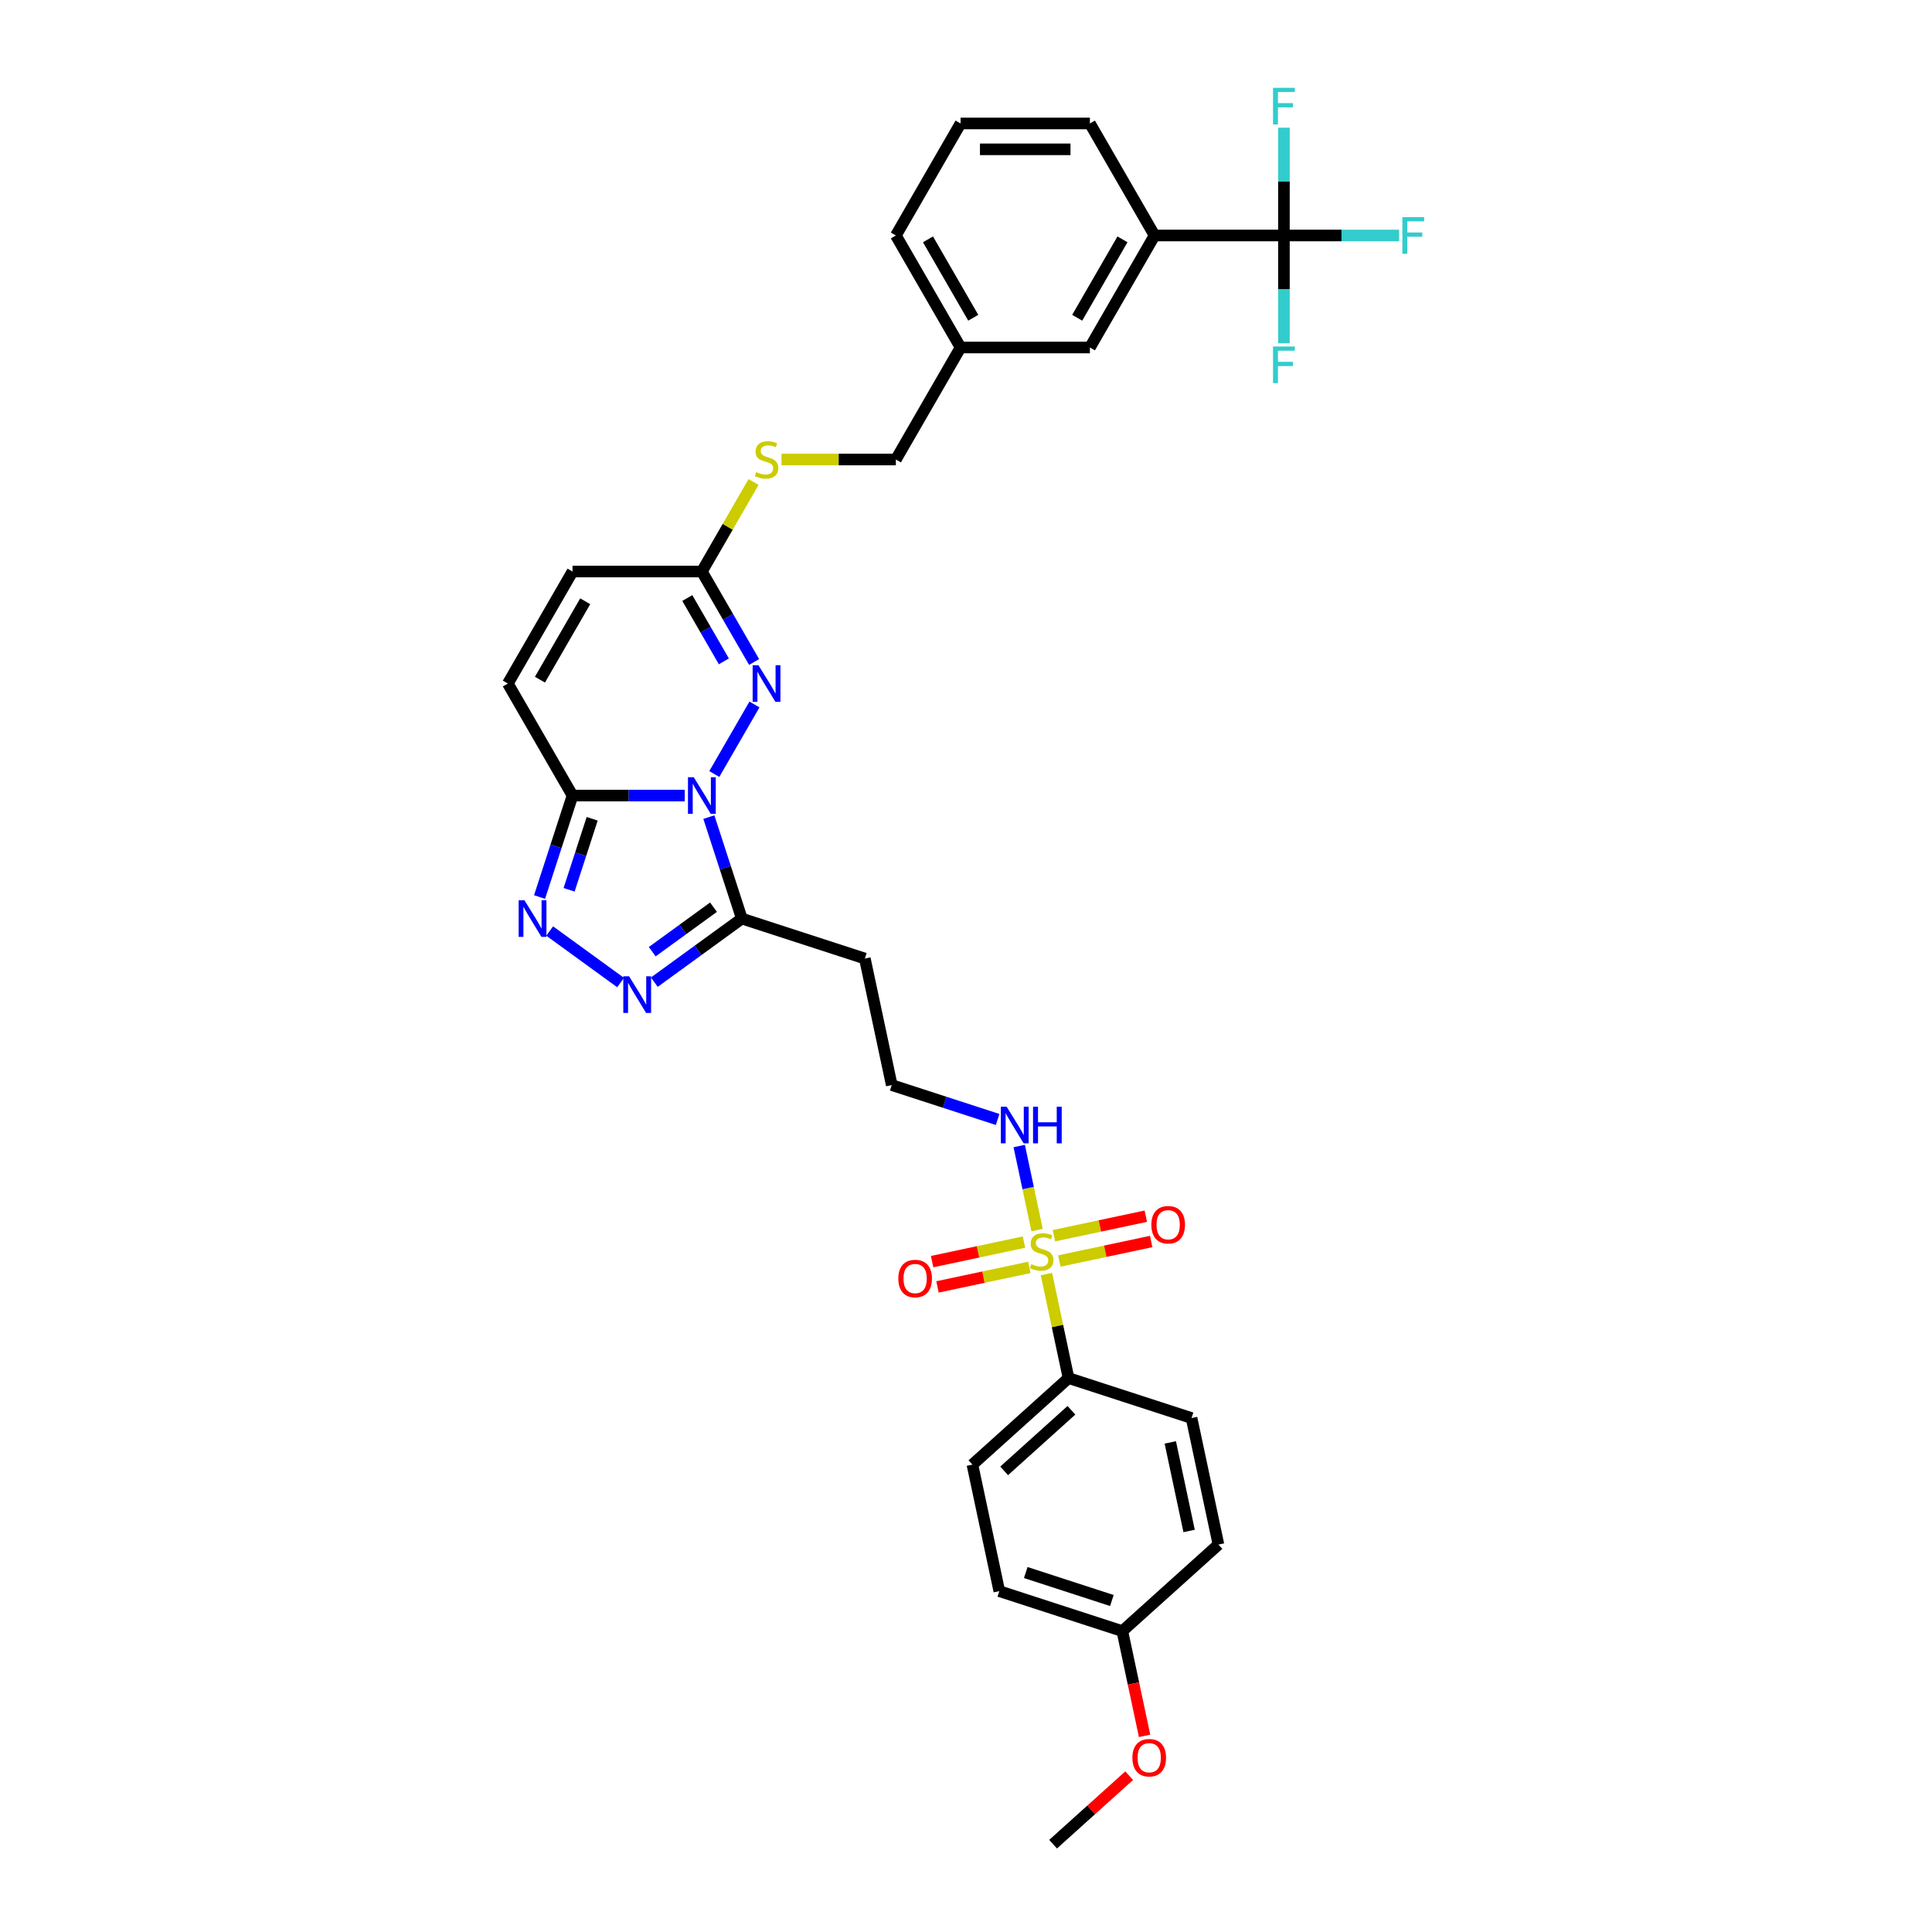 <?xml version='1.0' encoding='iso-8859-1'?>
<svg version='1.1' baseProfile='full'
              xmlns='http://www.w3.org/2000/svg'
                      xmlns:rdkit='http://www.rdkit.org/xml'
                      xmlns:xlink='http://www.w3.org/1999/xlink'
                  xml:space='preserve'
width='1000px' height='1000px' viewBox='0 0 1000 1000'>
<!-- END OF HEADER -->
<rect style='opacity:1.0;fill:#FFFFFF;stroke:none' width='1000' height='1000' x='0' y='0'> </rect>
<path class='bond-1' d='M 354.419,411.782 L 325.377,411.782' style='fill:none;fill-rule:evenodd;stroke:#0000FF;stroke-width:6px;stroke-linecap:butt;stroke-linejoin:miter;stroke-opacity:1' />
<path class='bond-1' d='M 325.377,411.782 L 296.334,411.782' style='fill:none;fill-rule:evenodd;stroke:#000000;stroke-width:6px;stroke-linecap:butt;stroke-linejoin:miter;stroke-opacity:1' />
<path class='bond-2' d='M 366.907,422.936 L 375.439,449.195' style='fill:none;fill-rule:evenodd;stroke:#0000FF;stroke-width:6px;stroke-linecap:butt;stroke-linejoin:miter;stroke-opacity:1' />
<path class='bond-2' d='M 375.439,449.195 L 383.972,475.454' style='fill:none;fill-rule:evenodd;stroke:#000000;stroke-width:6px;stroke-linecap:butt;stroke-linejoin:miter;stroke-opacity:1' />
<path class='bond-3' d='M 369.723,400.628 L 390.504,364.634' style='fill:none;fill-rule:evenodd;stroke:#0000FF;stroke-width:6px;stroke-linecap:butt;stroke-linejoin:miter;stroke-opacity:1' />
<path class='bond-0' d='M 536.79,636.676 L 532.168,614.931' style='fill:none;fill-rule:evenodd;stroke:#CCCC00;stroke-width:6px;stroke-linecap:butt;stroke-linejoin:miter;stroke-opacity:1' />
<path class='bond-0' d='M 532.168,614.931 L 527.546,593.187' style='fill:none;fill-rule:evenodd;stroke:#0000FF;stroke-width:6px;stroke-linecap:butt;stroke-linejoin:miter;stroke-opacity:1' />
<path class='bond-9' d='M 541.629,659.439 L 547.352,686.364' style='fill:none;fill-rule:evenodd;stroke:#CCCC00;stroke-width:6px;stroke-linecap:butt;stroke-linejoin:miter;stroke-opacity:1' />
<path class='bond-9' d='M 547.352,686.364 L 553.075,713.289' style='fill:none;fill-rule:evenodd;stroke:#000000;stroke-width:6px;stroke-linecap:butt;stroke-linejoin:miter;stroke-opacity:1' />
<path class='bond-12' d='M 530.011,642.903 L 506.234,647.957' style='fill:none;fill-rule:evenodd;stroke:#CCCC00;stroke-width:6px;stroke-linecap:butt;stroke-linejoin:miter;stroke-opacity:1' />
<path class='bond-12' d='M 506.234,647.957 L 482.456,653.011' style='fill:none;fill-rule:evenodd;stroke:#FF0000;stroke-width:6px;stroke-linecap:butt;stroke-linejoin:miter;stroke-opacity:1' />
<path class='bond-12' d='M 532.795,656 L 509.017,661.054' style='fill:none;fill-rule:evenodd;stroke:#CCCC00;stroke-width:6px;stroke-linecap:butt;stroke-linejoin:miter;stroke-opacity:1' />
<path class='bond-12' d='M 509.017,661.054 L 485.24,666.108' style='fill:none;fill-rule:evenodd;stroke:#FF0000;stroke-width:6px;stroke-linecap:butt;stroke-linejoin:miter;stroke-opacity:1' />
<path class='bond-13' d='M 548.3,652.704 L 572.077,647.65' style='fill:none;fill-rule:evenodd;stroke:#CCCC00;stroke-width:6px;stroke-linecap:butt;stroke-linejoin:miter;stroke-opacity:1' />
<path class='bond-13' d='M 572.077,647.65 L 595.855,642.596' style='fill:none;fill-rule:evenodd;stroke:#FF0000;stroke-width:6px;stroke-linecap:butt;stroke-linejoin:miter;stroke-opacity:1' />
<path class='bond-13' d='M 545.516,639.607 L 569.293,634.553' style='fill:none;fill-rule:evenodd;stroke:#CCCC00;stroke-width:6px;stroke-linecap:butt;stroke-linejoin:miter;stroke-opacity:1' />
<path class='bond-13' d='M 569.293,634.553 L 593.071,629.499' style='fill:none;fill-rule:evenodd;stroke:#FF0000;stroke-width:6px;stroke-linecap:butt;stroke-linejoin:miter;stroke-opacity:1' />
<path class='bond-4' d='M 296.334,411.782 L 287.802,438.041' style='fill:none;fill-rule:evenodd;stroke:#000000;stroke-width:6px;stroke-linecap:butt;stroke-linejoin:miter;stroke-opacity:1' />
<path class='bond-4' d='M 287.802,438.041 L 279.27,464.301' style='fill:none;fill-rule:evenodd;stroke:#0000FF;stroke-width:6px;stroke-linecap:butt;stroke-linejoin:miter;stroke-opacity:1' />
<path class='bond-4' d='M 306.509,423.797 L 300.536,442.179' style='fill:none;fill-rule:evenodd;stroke:#000000;stroke-width:6px;stroke-linecap:butt;stroke-linejoin:miter;stroke-opacity:1' />
<path class='bond-4' d='M 300.536,442.179 L 294.564,460.56' style='fill:none;fill-rule:evenodd;stroke:#0000FF;stroke-width:6px;stroke-linecap:butt;stroke-linejoin:miter;stroke-opacity:1' />
<path class='bond-8' d='M 296.334,411.782 L 262.86,353.802' style='fill:none;fill-rule:evenodd;stroke:#000000;stroke-width:6px;stroke-linecap:butt;stroke-linejoin:miter;stroke-opacity:1' />
<path class='bond-5' d='M 383.972,475.454 L 361.322,491.91' style='fill:none;fill-rule:evenodd;stroke:#000000;stroke-width:6px;stroke-linecap:butt;stroke-linejoin:miter;stroke-opacity:1' />
<path class='bond-5' d='M 361.322,491.91 L 338.673,508.366' style='fill:none;fill-rule:evenodd;stroke:#0000FF;stroke-width:6px;stroke-linecap:butt;stroke-linejoin:miter;stroke-opacity:1' />
<path class='bond-5' d='M 369.306,469.558 L 353.452,481.077' style='fill:none;fill-rule:evenodd;stroke:#000000;stroke-width:6px;stroke-linecap:butt;stroke-linejoin:miter;stroke-opacity:1' />
<path class='bond-5' d='M 353.452,481.077 L 337.597,492.596' style='fill:none;fill-rule:evenodd;stroke:#0000FF;stroke-width:6px;stroke-linecap:butt;stroke-linejoin:miter;stroke-opacity:1' />
<path class='bond-14' d='M 383.972,475.454 L 447.644,496.143' style='fill:none;fill-rule:evenodd;stroke:#000000;stroke-width:6px;stroke-linecap:butt;stroke-linejoin:miter;stroke-opacity:1' />
<path class='bond-7' d='M 390.318,342.648 L 376.801,319.236' style='fill:none;fill-rule:evenodd;stroke:#0000FF;stroke-width:6px;stroke-linecap:butt;stroke-linejoin:miter;stroke-opacity:1' />
<path class='bond-7' d='M 376.801,319.236 L 363.283,295.823' style='fill:none;fill-rule:evenodd;stroke:#000000;stroke-width:6px;stroke-linecap:butt;stroke-linejoin:miter;stroke-opacity:1' />
<path class='bond-7' d='M 374.667,342.319 L 365.205,325.93' style='fill:none;fill-rule:evenodd;stroke:#0000FF;stroke-width:6px;stroke-linecap:butt;stroke-linejoin:miter;stroke-opacity:1' />
<path class='bond-7' d='M 365.205,325.93 L 355.743,309.541' style='fill:none;fill-rule:evenodd;stroke:#000000;stroke-width:6px;stroke-linecap:butt;stroke-linejoin:miter;stroke-opacity:1' />
<path class='bond-34' d='M 284.51,481.894 L 321.219,508.565' style='fill:none;fill-rule:evenodd;stroke:#0000FF;stroke-width:6px;stroke-linecap:butt;stroke-linejoin:miter;stroke-opacity:1' />
<path class='bond-6' d='M 664.554,121.884 L 597.605,121.884' style='fill:none;fill-rule:evenodd;stroke:#000000;stroke-width:6px;stroke-linecap:butt;stroke-linejoin:miter;stroke-opacity:1' />
<path class='bond-18' d='M 664.554,121.884 L 694.373,121.884' style='fill:none;fill-rule:evenodd;stroke:#000000;stroke-width:6px;stroke-linecap:butt;stroke-linejoin:miter;stroke-opacity:1' />
<path class='bond-18' d='M 694.373,121.884 L 724.193,121.884' style='fill:none;fill-rule:evenodd;stroke:#33CCCC;stroke-width:6px;stroke-linecap:butt;stroke-linejoin:miter;stroke-opacity:1' />
<path class='bond-19' d='M 664.554,121.884 L 664.554,149.781' style='fill:none;fill-rule:evenodd;stroke:#000000;stroke-width:6px;stroke-linecap:butt;stroke-linejoin:miter;stroke-opacity:1' />
<path class='bond-19' d='M 664.554,149.781 L 664.554,177.679' style='fill:none;fill-rule:evenodd;stroke:#33CCCC;stroke-width:6px;stroke-linecap:butt;stroke-linejoin:miter;stroke-opacity:1' />
<path class='bond-20' d='M 664.554,121.884 L 664.554,93.986' style='fill:none;fill-rule:evenodd;stroke:#000000;stroke-width:6px;stroke-linecap:butt;stroke-linejoin:miter;stroke-opacity:1' />
<path class='bond-20' d='M 664.554,93.986 L 664.554,66.088' style='fill:none;fill-rule:evenodd;stroke:#33CCCC;stroke-width:6px;stroke-linecap:butt;stroke-linejoin:miter;stroke-opacity:1' />
<path class='bond-11' d='M 363.283,295.823 L 296.334,295.823' style='fill:none;fill-rule:evenodd;stroke:#000000;stroke-width:6px;stroke-linecap:butt;stroke-linejoin:miter;stroke-opacity:1' />
<path class='bond-16' d='M 363.283,295.823 L 376.662,272.651' style='fill:none;fill-rule:evenodd;stroke:#000000;stroke-width:6px;stroke-linecap:butt;stroke-linejoin:miter;stroke-opacity:1' />
<path class='bond-16' d='M 376.662,272.651 L 390.04,249.479' style='fill:none;fill-rule:evenodd;stroke:#CCCC00;stroke-width:6px;stroke-linecap:butt;stroke-linejoin:miter;stroke-opacity:1' />
<path class='bond-35' d='M 262.86,353.802 L 296.334,295.823' style='fill:none;fill-rule:evenodd;stroke:#000000;stroke-width:6px;stroke-linecap:butt;stroke-linejoin:miter;stroke-opacity:1' />
<path class='bond-35' d='M 279.477,351.8 L 302.909,311.214' style='fill:none;fill-rule:evenodd;stroke:#000000;stroke-width:6px;stroke-linecap:butt;stroke-linejoin:miter;stroke-opacity:1' />
<path class='bond-21' d='M 553.075,713.289 L 503.322,758.087' style='fill:none;fill-rule:evenodd;stroke:#000000;stroke-width:6px;stroke-linecap:butt;stroke-linejoin:miter;stroke-opacity:1' />
<path class='bond-21' d='M 554.572,729.96 L 519.745,761.318' style='fill:none;fill-rule:evenodd;stroke:#000000;stroke-width:6px;stroke-linecap:butt;stroke-linejoin:miter;stroke-opacity:1' />
<path class='bond-22' d='M 553.075,713.289 L 616.747,733.978' style='fill:none;fill-rule:evenodd;stroke:#000000;stroke-width:6px;stroke-linecap:butt;stroke-linejoin:miter;stroke-opacity:1' />
<path class='bond-10' d='M 597.605,121.884 L 564.131,179.863' style='fill:none;fill-rule:evenodd;stroke:#000000;stroke-width:6px;stroke-linecap:butt;stroke-linejoin:miter;stroke-opacity:1' />
<path class='bond-10' d='M 580.988,123.886 L 557.556,164.471' style='fill:none;fill-rule:evenodd;stroke:#000000;stroke-width:6px;stroke-linecap:butt;stroke-linejoin:miter;stroke-opacity:1' />
<path class='bond-36' d='M 597.605,121.884 L 564.131,63.904' style='fill:none;fill-rule:evenodd;stroke:#000000;stroke-width:6px;stroke-linecap:butt;stroke-linejoin:miter;stroke-opacity:1' />
<path class='bond-23' d='M 447.644,496.143 L 461.564,561.629' style='fill:none;fill-rule:evenodd;stroke:#000000;stroke-width:6px;stroke-linecap:butt;stroke-linejoin:miter;stroke-opacity:1' />
<path class='bond-15' d='M 516.372,579.437 L 488.968,570.533' style='fill:none;fill-rule:evenodd;stroke:#0000FF;stroke-width:6px;stroke-linecap:butt;stroke-linejoin:miter;stroke-opacity:1' />
<path class='bond-15' d='M 488.968,570.533 L 461.564,561.629' style='fill:none;fill-rule:evenodd;stroke:#000000;stroke-width:6px;stroke-linecap:butt;stroke-linejoin:miter;stroke-opacity:1' />
<path class='bond-25' d='M 404.51,237.843 L 434.109,237.843' style='fill:none;fill-rule:evenodd;stroke:#CCCC00;stroke-width:6px;stroke-linecap:butt;stroke-linejoin:miter;stroke-opacity:1' />
<path class='bond-25' d='M 434.109,237.843 L 463.707,237.843' style='fill:none;fill-rule:evenodd;stroke:#000000;stroke-width:6px;stroke-linecap:butt;stroke-linejoin:miter;stroke-opacity:1' />
<path class='bond-17' d='M 564.131,179.863 L 497.181,179.863' style='fill:none;fill-rule:evenodd;stroke:#000000;stroke-width:6px;stroke-linecap:butt;stroke-linejoin:miter;stroke-opacity:1' />
<path class='bond-28' d='M 503.322,758.087 L 517.242,823.573' style='fill:none;fill-rule:evenodd;stroke:#000000;stroke-width:6px;stroke-linecap:butt;stroke-linejoin:miter;stroke-opacity:1' />
<path class='bond-27' d='M 616.747,733.978 L 630.667,799.464' style='fill:none;fill-rule:evenodd;stroke:#000000;stroke-width:6px;stroke-linecap:butt;stroke-linejoin:miter;stroke-opacity:1' />
<path class='bond-27' d='M 605.738,746.585 L 615.482,792.425' style='fill:none;fill-rule:evenodd;stroke:#000000;stroke-width:6px;stroke-linecap:butt;stroke-linejoin:miter;stroke-opacity:1' />
<path class='bond-24' d='M 497.181,179.863 L 463.707,237.843' style='fill:none;fill-rule:evenodd;stroke:#000000;stroke-width:6px;stroke-linecap:butt;stroke-linejoin:miter;stroke-opacity:1' />
<path class='bond-32' d='M 497.181,179.863 L 463.707,121.884' style='fill:none;fill-rule:evenodd;stroke:#000000;stroke-width:6px;stroke-linecap:butt;stroke-linejoin:miter;stroke-opacity:1' />
<path class='bond-32' d='M 503.756,164.471 L 480.324,123.886' style='fill:none;fill-rule:evenodd;stroke:#000000;stroke-width:6px;stroke-linecap:butt;stroke-linejoin:miter;stroke-opacity:1' />
<path class='bond-26' d='M 580.914,844.262 L 630.667,799.464' style='fill:none;fill-rule:evenodd;stroke:#000000;stroke-width:6px;stroke-linecap:butt;stroke-linejoin:miter;stroke-opacity:1' />
<path class='bond-29' d='M 580.914,844.262 L 586.677,871.374' style='fill:none;fill-rule:evenodd;stroke:#000000;stroke-width:6px;stroke-linecap:butt;stroke-linejoin:miter;stroke-opacity:1' />
<path class='bond-29' d='M 586.677,871.374 L 592.44,898.487' style='fill:none;fill-rule:evenodd;stroke:#FF0000;stroke-width:6px;stroke-linecap:butt;stroke-linejoin:miter;stroke-opacity:1' />
<path class='bond-37' d='M 580.914,844.262 L 517.242,823.573' style='fill:none;fill-rule:evenodd;stroke:#000000;stroke-width:6px;stroke-linecap:butt;stroke-linejoin:miter;stroke-opacity:1' />
<path class='bond-37' d='M 575.501,828.424 L 530.93,813.942' style='fill:none;fill-rule:evenodd;stroke:#000000;stroke-width:6px;stroke-linecap:butt;stroke-linejoin:miter;stroke-opacity:1' />
<path class='bond-33' d='M 584.456,919.091 L 564.768,936.818' style='fill:none;fill-rule:evenodd;stroke:#FF0000;stroke-width:6px;stroke-linecap:butt;stroke-linejoin:miter;stroke-opacity:1' />
<path class='bond-33' d='M 564.768,936.818 L 545.081,954.545' style='fill:none;fill-rule:evenodd;stroke:#000000;stroke-width:6px;stroke-linecap:butt;stroke-linejoin:miter;stroke-opacity:1' />
<path class='bond-30' d='M 564.131,63.904 L 497.181,63.904' style='fill:none;fill-rule:evenodd;stroke:#000000;stroke-width:6px;stroke-linecap:butt;stroke-linejoin:miter;stroke-opacity:1' />
<path class='bond-30' d='M 554.088,77.294 L 507.224,77.294' style='fill:none;fill-rule:evenodd;stroke:#000000;stroke-width:6px;stroke-linecap:butt;stroke-linejoin:miter;stroke-opacity:1' />
<path class='bond-31' d='M 497.181,63.904 L 463.707,121.884' style='fill:none;fill-rule:evenodd;stroke:#000000;stroke-width:6px;stroke-linecap:butt;stroke-linejoin:miter;stroke-opacity:1' />
<path  class='atom-0' d='M 359.092 402.302
L 365.305 412.344
Q 365.921 413.335, 366.912 415.129
Q 367.903 416.924, 367.956 417.031
L 367.956 402.302
L 370.474 402.302
L 370.474 421.262
L 367.876 421.262
L 361.208 410.282
Q 360.431 408.997, 359.601 407.524
Q 358.798 406.051, 358.557 405.596
L 358.557 421.262
L 356.093 421.262
L 356.093 402.302
L 359.092 402.302
' fill='#0000FF'/>
<path  class='atom-1' d='M 533.799 654.311
Q 534.014 654.391, 534.897 654.766
Q 535.781 655.141, 536.745 655.382
Q 537.736 655.596, 538.7 655.596
Q 540.494 655.596, 541.539 654.739
Q 542.583 653.855, 542.583 652.329
Q 542.583 651.285, 542.048 650.642
Q 541.539 649.999, 540.735 649.651
Q 539.932 649.303, 538.593 648.901
Q 536.906 648.392, 535.888 647.91
Q 534.897 647.428, 534.174 646.411
Q 533.478 645.393, 533.478 643.679
Q 533.478 641.296, 535.085 639.823
Q 536.718 638.35, 539.932 638.35
Q 542.128 638.35, 544.618 639.394
L 544.003 641.457
Q 541.726 640.519, 540.012 640.519
Q 538.165 640.519, 537.147 641.296
Q 536.129 642.046, 536.156 643.358
Q 536.156 644.375, 536.665 644.991
Q 537.201 645.607, 537.95 645.955
Q 538.727 646.304, 540.012 646.705
Q 541.726 647.241, 542.744 647.777
Q 543.762 648.312, 544.485 649.41
Q 545.234 650.481, 545.234 652.329
Q 545.234 654.953, 543.467 656.373
Q 541.726 657.765, 538.807 657.765
Q 537.12 657.765, 535.835 657.39
Q 534.576 657.042, 533.076 656.426
L 533.799 654.311
' fill='#CCCC00'/>
<path  class='atom-4' d='M 392.567 344.322
L 398.78 354.365
Q 399.396 355.355, 400.386 357.15
Q 401.377 358.944, 401.431 359.051
L 401.431 344.322
L 403.948 344.322
L 403.948 363.282
L 401.35 363.282
L 394.682 352.303
Q 393.906 351.017, 393.076 349.544
Q 392.272 348.071, 392.031 347.616
L 392.031 363.282
L 389.567 363.282
L 389.567 344.322
L 392.567 344.322
' fill='#0000FF'/>
<path  class='atom-5' d='M 271.455 465.974
L 277.668 476.017
Q 278.283 477.007, 279.274 478.802
Q 280.265 480.596, 280.319 480.703
L 280.319 465.974
L 282.836 465.974
L 282.836 484.934
L 280.238 484.934
L 273.57 473.955
Q 272.794 472.669, 271.963 471.196
Q 271.16 469.723, 270.919 469.268
L 270.919 484.934
L 268.455 484.934
L 268.455 465.974
L 271.455 465.974
' fill='#0000FF'/>
<path  class='atom-6' d='M 325.618 505.326
L 331.831 515.368
Q 332.446 516.359, 333.437 518.153
Q 334.428 519.948, 334.482 520.055
L 334.482 505.326
L 336.999 505.326
L 336.999 524.286
L 334.401 524.286
L 327.733 513.306
Q 326.957 512.021, 326.126 510.548
Q 325.323 509.075, 325.082 508.62
L 325.082 524.286
L 322.618 524.286
L 322.618 505.326
L 325.618 505.326
' fill='#0000FF'/>
<path  class='atom-13' d='M 464.966 661.776
Q 464.966 657.224, 467.215 654.68
Q 469.465 652.136, 473.669 652.136
Q 477.874 652.136, 480.123 654.68
Q 482.373 657.224, 482.373 661.776
Q 482.373 666.382, 480.096 669.007
Q 477.82 671.604, 473.669 671.604
Q 469.492 671.604, 467.215 669.007
Q 464.966 666.409, 464.966 661.776
M 473.669 669.462
Q 476.562 669.462, 478.115 667.534
Q 479.695 665.579, 479.695 661.776
Q 479.695 658.054, 478.115 656.179
Q 476.562 654.278, 473.669 654.278
Q 470.777 654.278, 469.197 656.153
Q 467.644 658.027, 467.644 661.776
Q 467.644 665.606, 469.197 667.534
Q 470.777 669.462, 473.669 669.462
' fill='#FF0000'/>
<path  class='atom-14' d='M 595.938 633.937
Q 595.938 629.385, 598.188 626.841
Q 600.437 624.297, 604.642 624.297
Q 608.846 624.297, 611.095 626.841
Q 613.345 629.385, 613.345 633.937
Q 613.345 638.543, 611.069 641.168
Q 608.792 643.765, 604.642 643.765
Q 600.464 643.765, 598.188 641.168
Q 595.938 638.57, 595.938 633.937
M 604.642 641.623
Q 607.534 641.623, 609.087 639.695
Q 610.667 637.74, 610.667 633.937
Q 610.667 630.215, 609.087 628.34
Q 607.534 626.439, 604.642 626.439
Q 601.749 626.439, 600.169 628.314
Q 598.616 630.188, 598.616 633.937
Q 598.616 637.767, 600.169 639.695
Q 601.749 641.623, 604.642 641.623
' fill='#FF0000'/>
<path  class='atom-16' d='M 521.045 572.837
L 527.258 582.88
Q 527.874 583.87, 528.865 585.665
Q 529.855 587.459, 529.909 587.566
L 529.909 572.837
L 532.426 572.837
L 532.426 591.797
L 529.829 591.797
L 523.16 580.818
Q 522.384 579.532, 521.554 578.059
Q 520.75 576.586, 520.509 576.131
L 520.509 591.797
L 518.046 591.797
L 518.046 572.837
L 521.045 572.837
' fill='#0000FF'/>
<path  class='atom-16' d='M 534.703 572.837
L 537.273 572.837
L 537.273 580.898
L 546.968 580.898
L 546.968 572.837
L 549.538 572.837
L 549.538 591.797
L 546.968 591.797
L 546.968 583.04
L 537.273 583.04
L 537.273 591.797
L 534.703 591.797
L 534.703 572.837
' fill='#0000FF'/>
<path  class='atom-17' d='M 391.402 244.35
Q 391.616 244.431, 392.5 244.806
Q 393.384 245.181, 394.348 245.422
Q 395.338 245.636, 396.303 245.636
Q 398.097 245.636, 399.141 244.779
Q 400.186 243.895, 400.186 242.369
Q 400.186 241.324, 399.65 240.682
Q 399.141 240.039, 398.338 239.691
Q 397.534 239.343, 396.195 238.941
Q 394.508 238.432, 393.491 237.95
Q 392.5 237.468, 391.777 236.45
Q 391.08 235.433, 391.08 233.719
Q 391.08 231.335, 392.687 229.863
Q 394.321 228.39, 397.534 228.39
Q 399.73 228.39, 402.221 229.434
L 401.605 231.496
Q 399.329 230.559, 397.615 230.559
Q 395.767 230.559, 394.749 231.335
Q 393.732 232.085, 393.758 233.398
Q 393.758 234.415, 394.267 235.031
Q 394.803 235.647, 395.553 235.995
Q 396.329 236.343, 397.615 236.745
Q 399.329 237.281, 400.346 237.816
Q 401.364 238.352, 402.087 239.45
Q 402.837 240.521, 402.837 242.369
Q 402.837 244.993, 401.069 246.412
Q 399.329 247.805, 396.41 247.805
Q 394.723 247.805, 393.437 247.43
Q 392.178 247.082, 390.679 246.466
L 391.402 244.35
' fill='#CCCC00'/>
<path  class='atom-19' d='M 725.866 112.404
L 737.14 112.404
L 737.14 114.573
L 728.41 114.573
L 728.41 120.33
L 736.176 120.33
L 736.176 122.526
L 728.41 122.526
L 728.41 131.364
L 725.866 131.364
L 725.866 112.404
' fill='#33CCCC'/>
<path  class='atom-20' d='M 658.917 179.353
L 670.191 179.353
L 670.191 181.522
L 661.461 181.522
L 661.461 187.28
L 669.227 187.28
L 669.227 189.475
L 661.461 189.475
L 661.461 198.313
L 658.917 198.313
L 658.917 179.353
' fill='#33CCCC'/>
<path  class='atom-21' d='M 658.917 45.455
L 670.191 45.455
L 670.191 47.624
L 661.461 47.624
L 661.461 53.381
L 669.227 53.381
L 669.227 55.577
L 661.461 55.577
L 661.461 64.415
L 658.917 64.415
L 658.917 45.455
' fill='#33CCCC'/>
<path  class='atom-30' d='M 586.13 909.801
Q 586.13 905.249, 588.38 902.705
Q 590.629 900.161, 594.833 900.161
Q 599.038 900.161, 601.287 902.705
Q 603.537 905.249, 603.537 909.801
Q 603.537 914.407, 601.261 917.032
Q 598.984 919.629, 594.833 919.629
Q 590.656 919.629, 588.38 917.032
Q 586.13 914.434, 586.13 909.801
M 594.833 917.487
Q 597.726 917.487, 599.279 915.559
Q 600.859 913.604, 600.859 909.801
Q 600.859 906.079, 599.279 904.204
Q 597.726 902.303, 594.833 902.303
Q 591.941 902.303, 590.361 904.178
Q 588.808 906.052, 588.808 909.801
Q 588.808 913.631, 590.361 915.559
Q 591.941 917.487, 594.833 917.487
' fill='#FF0000'/>
</svg>
